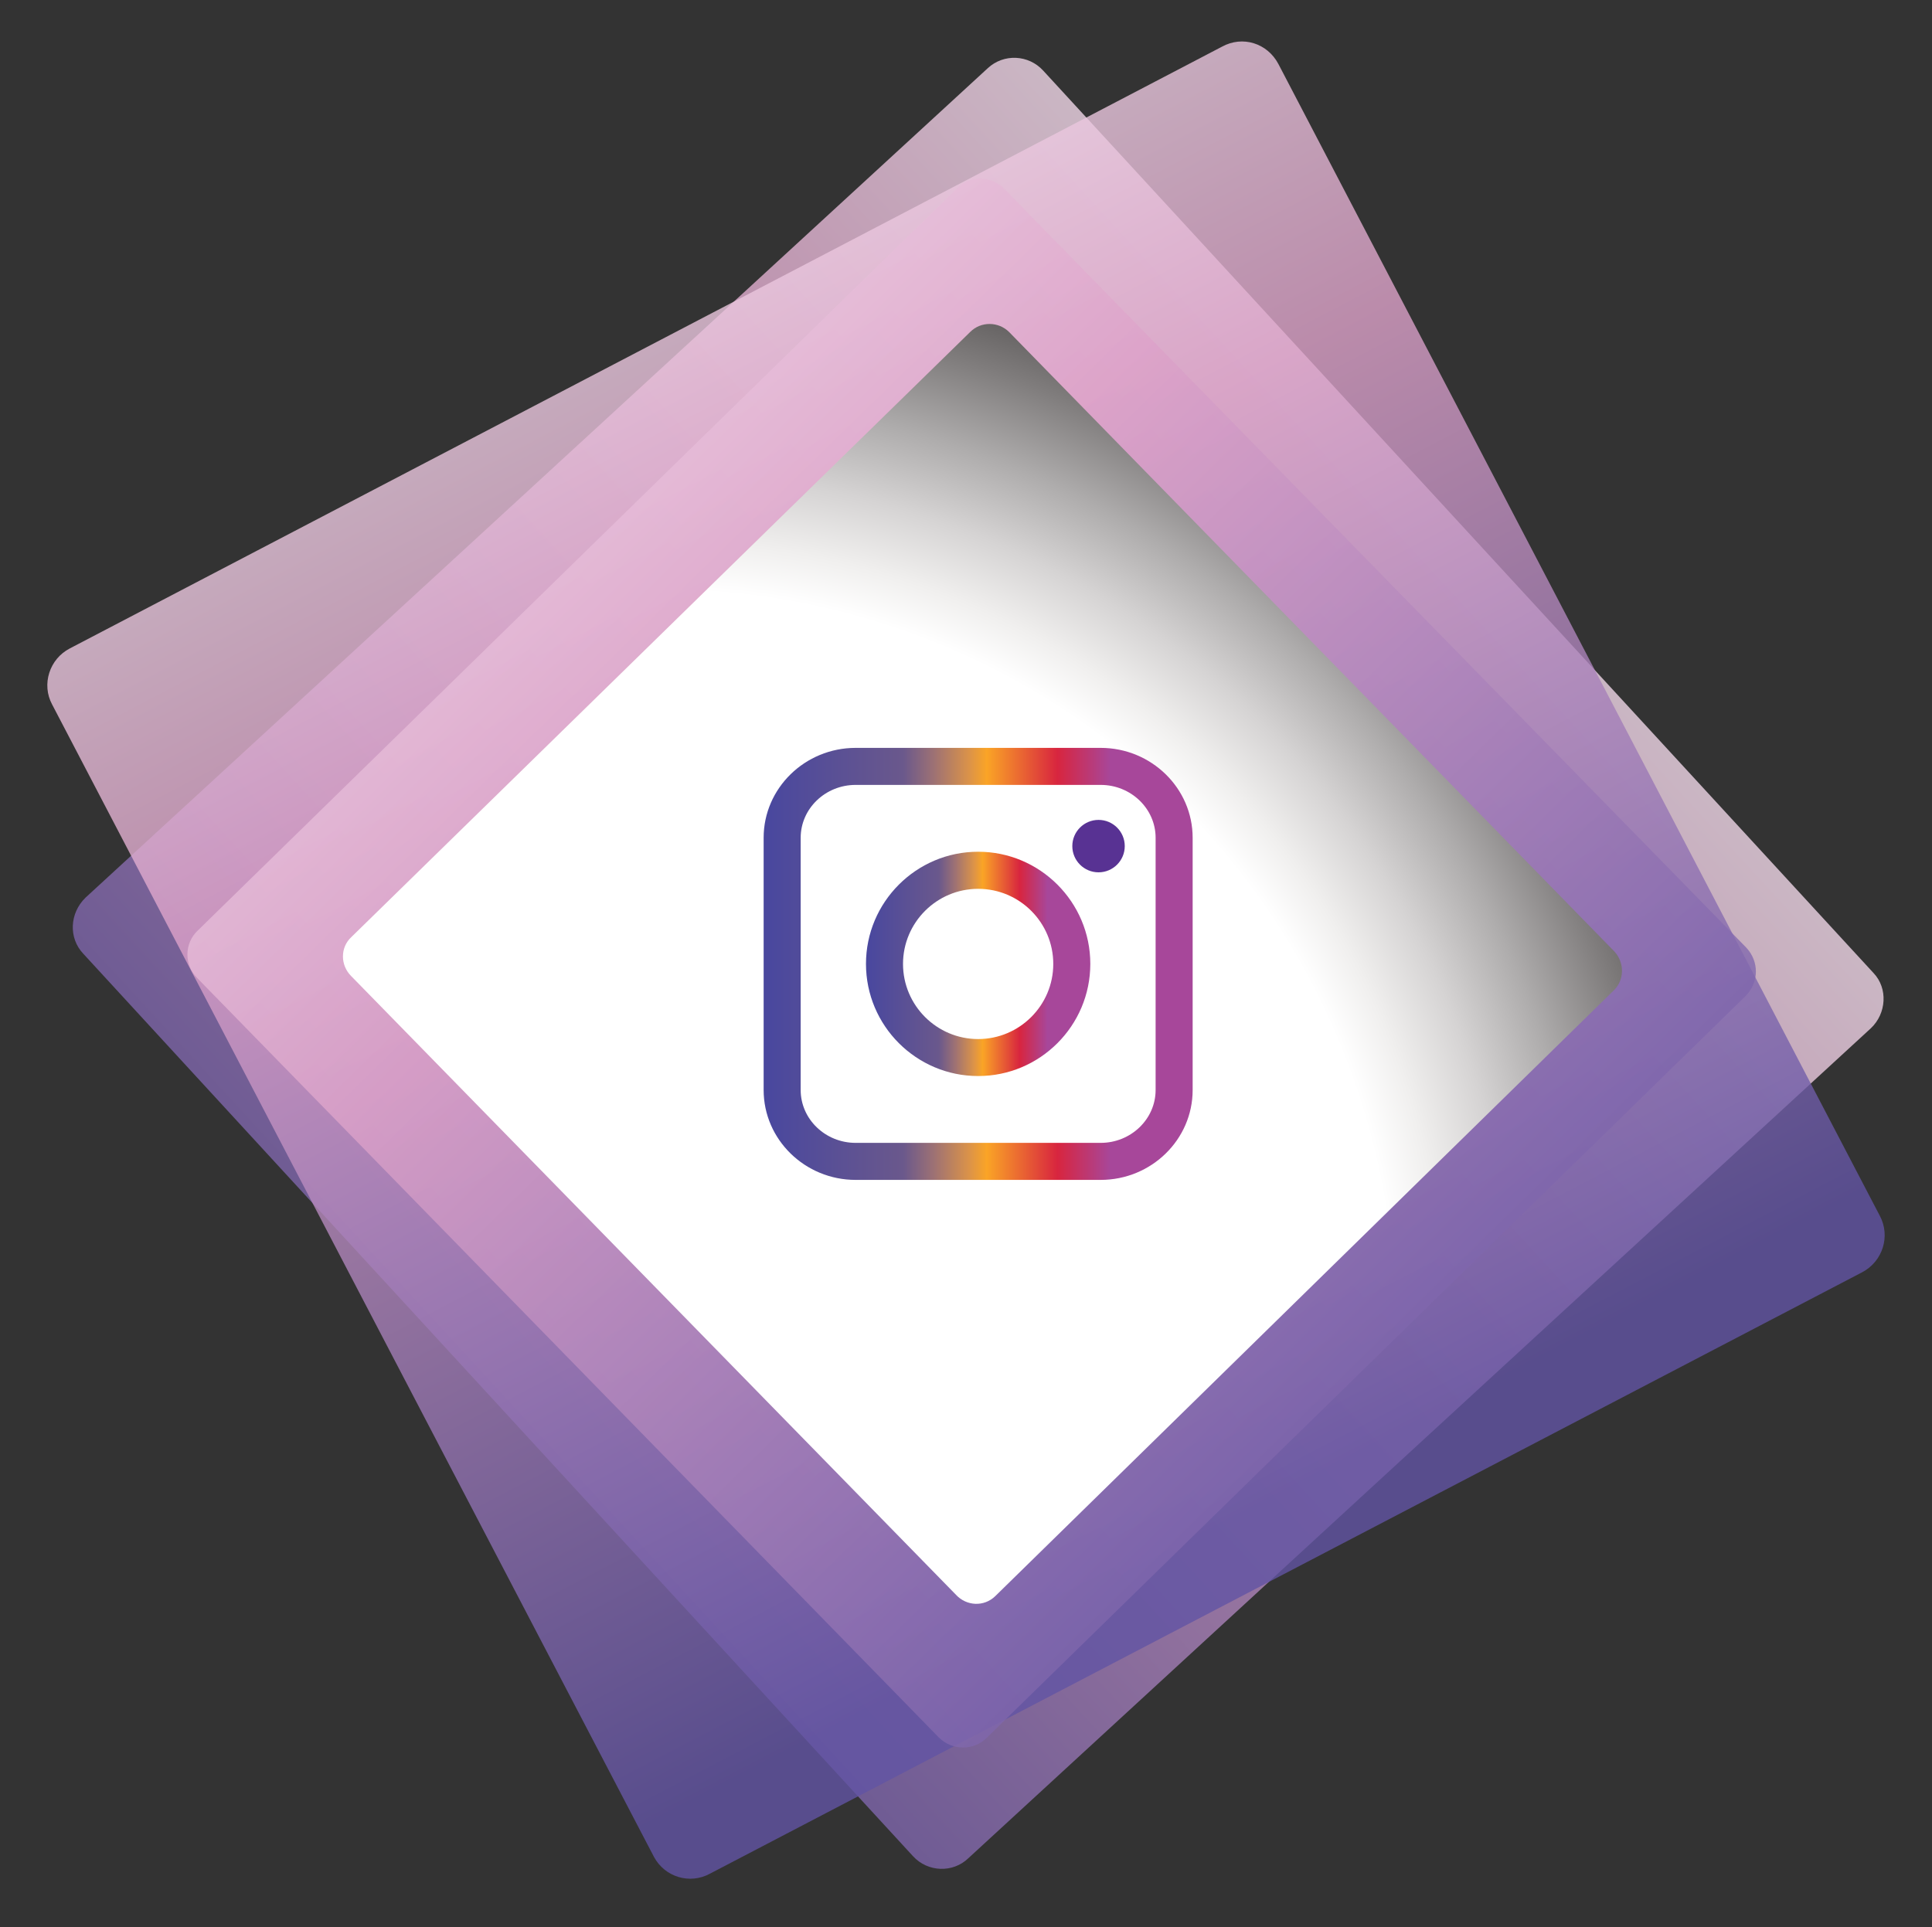 <?xml version="1.0" encoding="utf-8"?>
<!-- Generator: Adobe Illustrator 17.0.1, SVG Export Plug-In . SVG Version: 6.00 Build 0)  -->
<!DOCTYPE svg PUBLIC "-//W3C//DTD SVG 1.0//EN" "http://www.w3.org/TR/2001/REC-SVG-20010904/DTD/svg10.dtd">
<svg version="1.0" id="Layer_1" xmlns="http://www.w3.org/2000/svg" xmlns:xlink="http://www.w3.org/1999/xlink" x="0px" y="0px"
	 width="35px" height="34.917px" viewBox="0 0 35 34.917" enable-background="new 0 0 35 34.917" xml:space="preserve">
<rect x="0" y="0" width="35" height="34.917" fill="#333333" stroke="none"/>
<g>
	<g>
		<g>
			
				<linearGradient id="SVGID_1_" gradientUnits="userSpaceOnUse" x1="-92.394" y1="1674.655" x2="-57.357" y2="1674.655" gradientTransform="matrix(-0.736 0.677 -0.677 -0.736 1096.731 1300.178)">
				<stop  offset="0" style="stop-color:#FFFFFF"/>
				<stop  offset="0.424" style="stop-color:#DDA2C9"/>
				<stop  offset="0.988" style="stop-color:#6254A4"/>
			</linearGradient>
			<path opacity="0.8" fill="url(#SVGID_1_)" d="M1.507,17.279c-0.268-0.285-0.247-0.733,0.043-1.015L17.893,1.237
				c0.29-0.271,0.742-0.247,1.006,0.043l15.044,16.353c0.259,0.275,0.235,0.728-0.05,0.998L17.541,33.671
				c-0.278,0.268-0.733,0.254-1.001-0.038L1.507,17.279z"/>
			
				<linearGradient id="SVGID_2_" gradientUnits="userSpaceOnUse" x1="-625.374" y1="739.138" x2="-593.112" y2="739.138" gradientTransform="matrix(0.463 0.886 -0.886 0.463 952.364 210.907)">
				<stop  offset="0" style="stop-color:#FFFFFF"/>
				<stop  offset="0.424" style="stop-color:#DDA2C9"/>
				<stop  offset="0.988" style="stop-color:#6254A4"/>
			</linearGradient>
			<path opacity="0.8" fill="url(#SVGID_2_)" d="M12.863,33.949c-0.366,0.201-0.819,0.062-1.015-0.302L0.944,12.764
				C0.748,12.4,0.896,11.94,1.265,11.749L22.139,0.845c0.371-0.203,0.819-0.065,1.02,0.314L34.055,22.03
				c0.196,0.368,0.053,0.828-0.323,1.024L12.863,33.949z"/>
			
				<linearGradient id="SVGID_3_" gradientUnits="userSpaceOnUse" x1="-574.241" y1="488.381" x2="-537.053" y2="488.381" gradientTransform="matrix(0.699 0.715 -0.715 0.699 753.18 71.198)">
				<stop  offset="0" style="stop-color:#FFFFFF"/>
				<stop  offset="0.424" style="stop-color:#DDA2C9"/>
				<stop  offset="0.988" style="stop-color:#6254A4"/>
			</linearGradient>
			<path opacity="0.8" fill="url(#SVGID_3_)" d="M17.881,31.483c-0.242,0.244-0.63,0.239-0.872,0L3.573,17.722
				c-0.239-0.234-0.239-0.63,0.012-0.864L17.326,3.423c0.239-0.247,0.63-0.247,0.869,0l13.439,13.746
				c0.235,0.247,0.235,0.628-0.007,0.874L17.881,31.483z"/>
		</g>
		
			<radialGradient id="SVGID_4_" cx="23.332" cy="22.638" r="52.914" gradientTransform="matrix(1 0.017 -0.017 1 -10.973 0.955)" gradientUnits="userSpaceOnUse">
			<stop  offset="0.251" style="stop-color:#FFFFFF"/>
			<stop  offset="0.268" style="stop-color:#F0EFEE"/>
			<stop  offset="0.291" style="stop-color:#D5D3D3"/>
			<stop  offset="0.317" style="stop-color:#AEACAC"/>
			<stop  offset="0.345" style="stop-color:#807D7D"/>
			<stop  offset="0.376" style="stop-color:#504D4D"/>
			<stop  offset="0.408" style="stop-color:#1F1E1E"/>
			<stop  offset="0.421" style="stop-color:#010101"/>
		</radialGradient>
		<path fill="url(#SVGID_4_)" d="M18.03,28.921c-0.203,0.197-0.52,0.182-0.711-0.024L6.362,17.686c-0.199-0.199-0.199-0.517,0-0.704
			L17.577,6.014c0.192-0.192,0.508-0.192,0.704,0.002l10.966,11.225c0.184,0.199,0.184,0.517-0.012,0.704L18.03,28.921z"/>
	</g>
</g>
<g>
	<g>
		<g>
			<g>
				<g>
					<linearGradient id="SVGID_5_" gradientUnits="userSpaceOnUse" x1="13.834" y1="17.465" x2="21.606" y2="17.465">
						<stop  offset="0.015" style="stop-color:#4A489E"/>
						<stop  offset="0.325" style="stop-color:#6A588C"/>
						<stop  offset="0.399" style="stop-color:#9F7273"/>
						<stop  offset="0.482" style="stop-color:#DD9447"/>
						<stop  offset="0.52" style="stop-color:#FAA426"/>
						<stop  offset="0.685" style="stop-color:#D8253F"/>
						<stop  offset="0.809" style="stop-color:#A7479A"/>
					</linearGradient>
					<path fill="url(#SVGID_5_)" d="M19.939,21.379h-4.438c-0.919,0-1.667-0.731-1.667-1.629v-4.57c0-0.898,0.748-1.629,1.667-1.629
						h4.438c0.919,0,1.667,0.731,1.667,1.629v4.57C21.606,20.649,20.858,21.379,19.939,21.379z M15.501,14.222
						c-0.549,0-0.996,0.43-0.996,0.958v4.57c0,0.528,0.447,0.958,0.996,0.958h4.438c0.549,0,0.996-0.43,0.996-0.958v-4.57
						c0-0.528-0.447-0.958-0.996-0.958H15.501z"/>
				</g>
				<g>
					<linearGradient id="SVGID_6_" gradientUnits="userSpaceOnUse" x1="15.689" y1="17.465" x2="19.752" y2="17.465">
						<stop  offset="0.015" style="stop-color:#4A489E"/>
						<stop  offset="0.325" style="stop-color:#6A588C"/>
						<stop  offset="0.399" style="stop-color:#9F7273"/>
						<stop  offset="0.482" style="stop-color:#DD9447"/>
						<stop  offset="0.52" style="stop-color:#FAA426"/>
						<stop  offset="0.685" style="stop-color:#D8253F"/>
						<stop  offset="0.809" style="stop-color:#A7479A"/>
					</linearGradient>
					<path fill="url(#SVGID_6_)" d="M17.72,19.497c-1.12,0-2.032-0.911-2.032-2.032c0-1.12,0.911-2.032,2.032-2.032
						c1.12,0,2.032,0.911,2.032,2.032C19.752,18.586,18.841,19.497,17.72,19.497z M17.72,16.105c-0.75,0-1.361,0.61-1.361,1.361
						c0,0.75,0.61,1.361,1.361,1.361c0.75,0,1.361-0.61,1.361-1.361C19.081,16.715,18.471,16.105,17.72,16.105z"/>
				</g>
				<circle fill="#583293" cx="19.901" cy="15.331" r="0.475"/>
			</g>
		</g>
	</g>
</g>
</svg>
